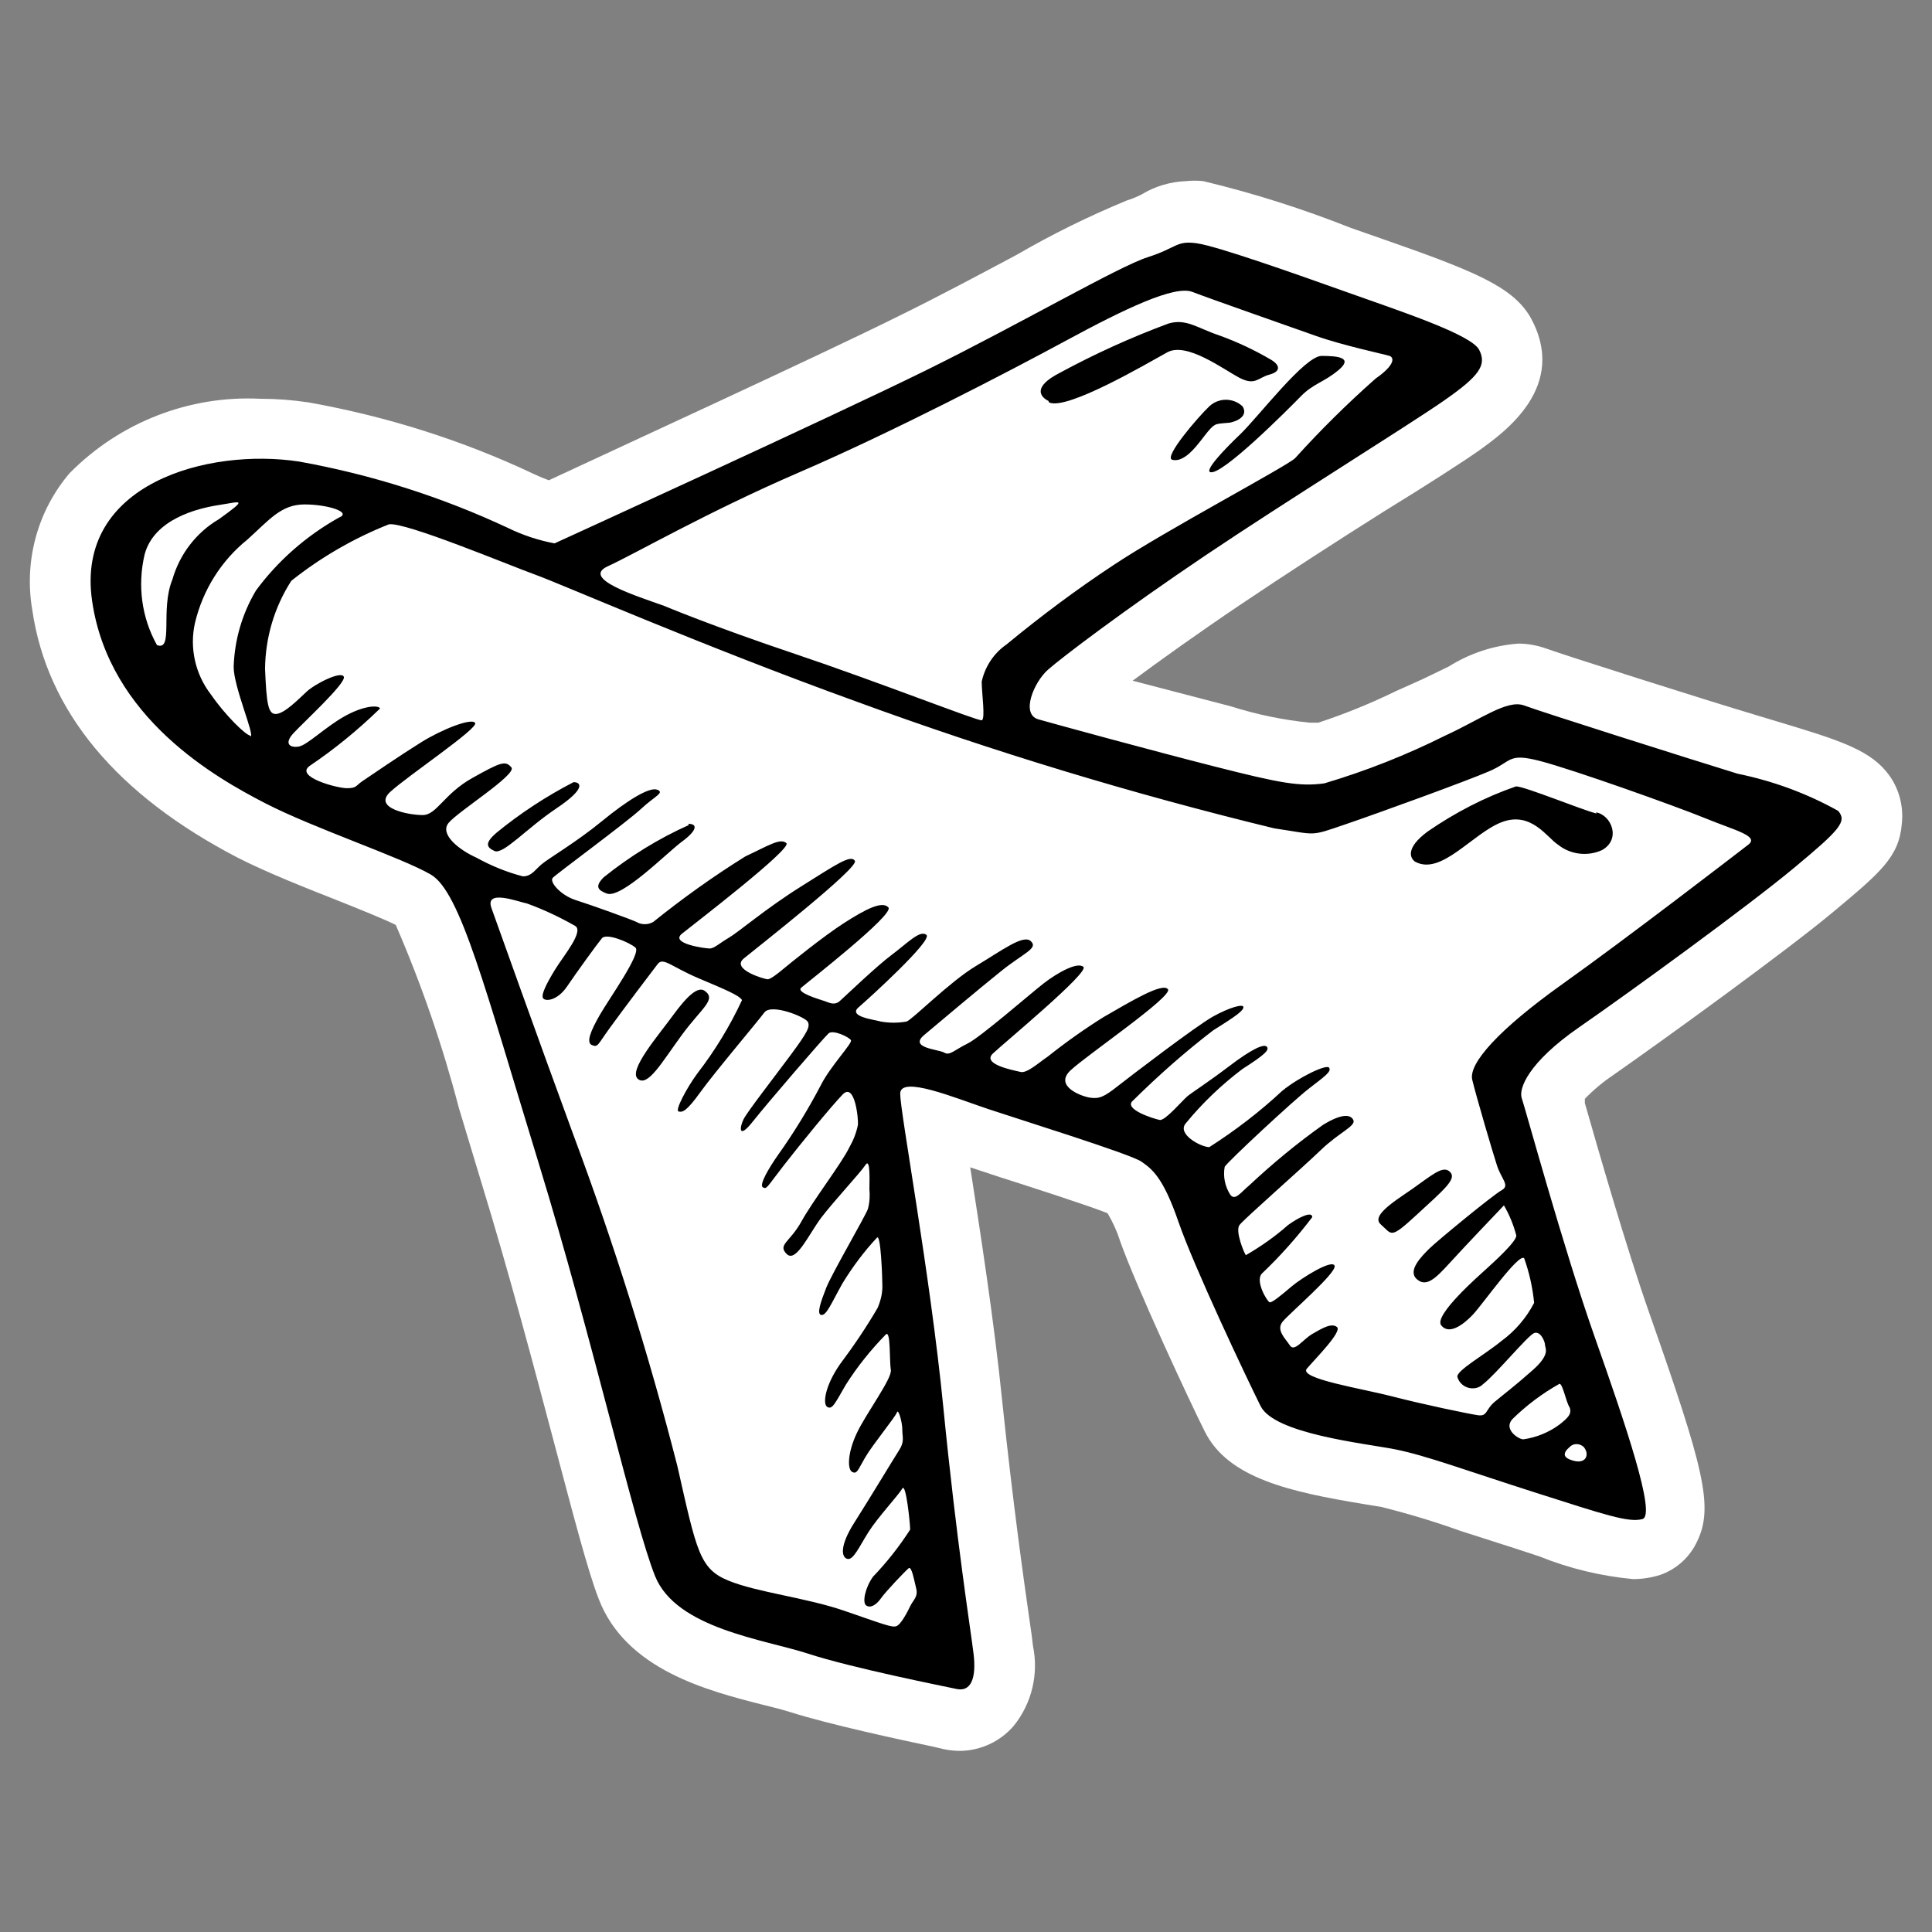 <?xml version="1.0" encoding="utf-8"?>
<!-- Generator: Adobe Illustrator 25.4.0, SVG Export Plug-In . SVG Version: 6.00 Build 0)  -->
<svg version="1.1" id="Ebene_1" xmlns="http://www.w3.org/2000/svg" xmlns:xlink="http://www.w3.org/1999/xlink" x="0px" y="0px"
	 viewBox="0 0 64 64" style="enable-background:new 0 0 64 64;" xml:space="preserve">
<rect x="0" y="0" width="64" height="64" fill="#808080" stroke="none"/>
<path style="fill:#FFFFFF;" d="M31.81,58c-0.19,0-0.38-0.02-0.56-0.06l-0.34-0.08c-1-0.21-3.43-0.73-4.75-1.15
	c-0.26-0.08-0.56-0.16-0.9-0.24c-1.8-0.46-4.53-1.15-5.43-3.51c-0.36-0.93-0.82-2.7-1.47-5.15s-1.49-5.63-2.42-8.66L15.2,36.7
	c-0.54-2.07-1.24-4.1-2.09-6.06c-0.42-0.21-1.23-0.53-1.95-0.82c-1.09-0.43-2.33-0.92-3.29-1.41c-4-2.08-6.31-4.84-6.8-8.2
	c-0.28-1.62,0.17-3.29,1.24-4.54c1.66-1.68,3.96-2.58,6.32-2.46c0.53,0,1.06,0.04,1.59,0.12c2.58,0.46,5.09,1.25,7.46,2.37
	c0.19,0.09,0.36,0.16,0.5,0.21c2.14-1,9-4.15,11.55-5.42c1.35-0.66,2.73-1.4,3.95-2.05c1.17-0.68,2.39-1.28,3.65-1.8
	c0.17-0.05,0.33-0.12,0.49-0.2c0.44-0.27,0.95-0.42,1.47-0.44c0.19-0.02,0.38-0.02,0.57,0c1.67,0.4,3.3,0.92,4.89,1.55l1,0.35
	c3.1,1.08,4.33,1.59,4.93,2.58C52,12.81,49.8,14.34,49,14.92c-0.57,0.4-1.75,1.16-3.12,2c-1.59,1-3.38,2.16-4.79,3.11
	s-2.68,1.86-3.57,2.52l3.26,0.85c0.85,0.27,1.72,0.45,2.61,0.54h0.28c0.88-0.29,1.74-0.64,2.58-1.05l0.87-0.39l0.87-0.42
	c0.7-0.44,1.49-0.7,2.31-0.76c0.31,0,0.62,0.06,0.91,0.16c0.51,0.19,5.25,1.7,7,2.22l0.63,0.19c1.92,0.58,3,0.9,3.63,1.65
	c0.41,0.48,0.6,1.12,0.53,1.75c-0.09,1.1-0.72,1.62-2.25,2.9s-5.56,4.2-7.32,5.43c-0.34,0.23-0.65,0.49-0.93,0.78
	c0,0.05,0,0.09,0,0.14c0.41,1.43,1.37,4.79,2.15,7c1.78,5.07,2.13,6.37,1.57,7.52c-0.24,0.52-0.68,0.92-1.22,1.11
	c-0.29,0.09-0.59,0.14-0.9,0.14c-1.06-0.1-2.11-0.35-3.1-0.75l-0.79-0.26l-1.84-0.59c-0.86-0.31-1.73-0.57-2.61-0.79l-0.61-0.1
	c-2.41-0.4-4.47-0.85-5.24-2.4c-0.47-0.93-2.26-4.77-2.81-6.32c-0.1-0.32-0.24-0.62-0.41-0.91c-0.59-0.24-2.64-0.9-3.55-1.19
	l-1-0.33c0.32,2.06,0.79,5.07,1.06,7.75c0.36,3.42,0.71,5.89,0.9,7.22c0.06,0.4,0.1,0.7,0.12,0.89c0.19,0.93-0.04,1.89-0.63,2.63
	C33.15,57.68,32.5,57.99,31.81,58z"/>
<path  d="M41.09,14.38c-0.62,0.59-1.17,1.2-1,1.26c0.38,0.13,2.58-2.08,3-2.51s0.76-0.46,1.25-0.87
	s0-0.47-0.56-0.47S41.7,13.79,41.09,14.38z M23.34,32.82c-0.22-0.15-0.57,0.16-1.05,0.82s-1.49,1.82-1.16,2.1s0.8-0.56,1.46-1.46
	S23.75,33.11,23.34,32.82z M40.75,14c0.46-0.11,0.54-0.34,0.41-0.54c-0.31-0.29-0.79-0.29-1.1,0c-0.38,0.36-1.52,1.69-1.23,1.77
	c0.46,0.12,0.92-0.62,1.18-0.93S40.29,14.05,40.75,14z M34.75,13.33c0.59,0.28,3.28-1.31,3.92-1.66s1.85,0.56,2.38,0.84
	s0.62,0,1-0.1s0.36-0.31,0.06-0.49c-0.56-0.33-1.14-0.6-1.75-0.82c-0.69-0.23-1.07-0.56-1.66-0.38c-1.24,0.46-2.45,1.01-3.61,1.64
	c-0.89,0.46-0.63,0.79-0.36,0.92L34.75,13.33z M22.82,27.33c-1.01,0.45-1.96,1.04-2.82,1.73c-0.31,0.31-0.19,0.43,0.1,0.54
	c0.49,0.18,2-1.36,2.49-1.72s0.54-0.59,0.21-0.59L22.82,27.33z M52.89,26.95c-0.51-0.13-2.38-0.9-2.67-0.9
	c-1.04,0.36-2.02,0.87-2.92,1.49c-0.76,0.56-0.58,0.89-0.43,1c0.87,0.49,1.92-0.95,2.89-1.31s1.49,0.52,1.85,0.75
	c0.41,0.33,0.98,0.4,1.46,0.18c0.64-0.36,0.31-1.16-0.2-1.25L52.89,26.95z M47,39.23c-0.54,0.41-1.64,1-1.26,1.33
	s0.29,0.51,1.18-0.31s1.33-1.18,1.13-1.41S47.57,38.82,47,39.23z M60.89,26.86c-1.04-0.58-2.16-0.99-3.33-1.23
	c-1.69-0.52-6.51-2.05-7.07-2.26s-1.44,0.46-2.62,1c-1.28,0.64-2.62,1.17-4,1.58c-0.82,0.11-1.44,0-3.64-0.56S35,24,34.4,23.83
	s-0.15-1.23,0.31-1.64s2.56-2,5.22-3.79s6.71-4.3,7.89-5.12s1.44-1.18,1.18-1.69s-2.61-1.28-4.35-1.9s-4.31-1.53-5-1.63
	s-0.66,0.15-1.63,0.46s-4.21,2.2-7.33,3.74S18.37,18,18.37,18c-0.53-0.1-1.05-0.27-1.54-0.51c-2.2-1.03-4.53-1.77-6.92-2.2
	c-3-0.46-7.42,0.72-6.86,4.61s4.13,5.88,5.74,6.71s4.5,1.79,5.48,2.36s1.79,3.74,3.58,9.58S21,50.47,21.7,52.21s3.63,2.1,5.07,2.57
	s4.45,1.07,4.92,1.17s0.66-0.35,0.56-1.17s-0.56-3.69-1-8.15s-1.43-9.78-1.43-10.4s1.84,0.15,2.92,0.51s4.71,1.49,5.07,1.74
	s0.72,0.52,1.23,2s2.26,5.18,2.72,6.1s3.43,1.23,4.45,1.43s2.41,0.72,4.67,1.44s3.07,1,3.53,0.87s-0.56-3.13-1.59-6.05
	s-2.3-7.58-2.41-7.89s0.21-1.18,1.9-2.35s5.58-4,7.12-5.28S61.19,27.21,60.89,26.86z M20.13,18.76c0.9-0.41,3.28-1.79,6.36-3.12
	s6.89-3.31,8.83-4.36s3.59-1.84,4.18-1.61s3.23,1.15,4.1,1.46s2.28,0.61,2.43,0.66s0.2,0.29-0.46,0.75
	c-0.94,0.83-1.83,1.71-2.67,2.64c-0.3,0.28-4.3,2.4-6,3.53c-1.23,0.81-2.42,1.7-3.56,2.64c-0.42,0.29-0.71,0.73-0.82,1.23
	c0,0.38,0.13,1.25,0,1.28s-3.45-1.28-6.19-2.2S22,20.07,22,20.07C21.08,19.74,19.24,19.17,20.13,18.76z M5.2,21.37
	c-0.51-0.91-0.65-1.98-0.41-3c0.31-1.17,1.74-1.53,2.46-1.64s1-0.25,0,0.47c-0.75,0.44-1.3,1.16-1.54,2
	C5.3,20.2,5.76,21.58,5.2,21.37z M8.3,24.37c-0.15,0-0.85-0.69-1.31-1.36c-0.52-0.67-0.72-1.55-0.53-2.38
	c0.26-1.09,0.87-2.06,1.74-2.76c0.74-0.67,1.12-1.16,1.89-1.16s1.59,0.26,1.13,0.44c-1.07,0.6-2.01,1.42-2.74,2.41
	c-0.46,0.77-0.71,1.64-0.74,2.53c0,0.67,0.71,2.28,0.56,2.31L8.3,24.37z M29.89,47.37c0,0.23,0.08,0.38-0.1,0.66s-1,1.64-1.49,2.41
	s-0.43,1.15-0.23,1.2s0.39-0.4,0.7-0.89s1-1.23,1.12-1.44s0.26,1.16,0.26,1.36c-0.36,0.56-0.77,1.08-1.23,1.56
	c-0.26,0.36-0.36,0.85-0.23,0.95s0.33,0,0.49-0.23s0.82-0.92,0.92-1s0.18,0.39,0.25,0.67s-0.1,0.38-0.2,0.59s-0.31,0.61-0.46,0.66
	s-0.44-0.07-1.72-0.51s-2.89-0.61-3.84-1s-1.05-0.95-1.69-3.79c-0.95-3.71-2.1-7.37-3.44-10.96c-1.23-3.35-2.49-6.89-2.72-7.53
	s0.88-0.21,1.18-0.15c0.55,0.2,1.08,0.45,1.59,0.74c0.31,0.18-0.39,1-0.67,1.46c-0.28,0.46-0.48,0.85-0.38,0.95s0.48,0.05,0.79-0.41
	s1-1.41,1.15-1.59s0.9,0.13,1.11,0.31s-0.87,1.69-1.18,2.23s-0.46,0.92-0.26,1s0.18,0,0.57-0.54s1.43-1.92,1.61-2.15
	s0.46,0.1,1.36,0.48s1.35,0.57,1.43,0.72c-0.4,0.86-0.9,1.68-1.48,2.43c-0.36,0.49-0.75,1.23-0.62,1.26s0.26,0,0.72-0.64
	s1.89-2.33,2.12-2.64s1.36,0.15,1.44,0.31s0,0.33-0.57,1.1s-1.43,1.87-1.56,2.13s-0.18,0.69,0.31,0.07s2.36-2.79,2.51-2.92
	s0.69,0.13,0.74,0.23s-0.69,0.87-1,1.49c-0.42,0.8-0.89,1.57-1.41,2.3c-0.31,0.44-0.64,1-0.51,1.08s0.13,0,0.69-0.72
	s1.54-1.92,1.95-2.35s0.53,0.82,0.51,1c-0.05,0.26-0.15,0.51-0.28,0.74c-0.26,0.54-1.21,1.77-1.59,2.46s-0.8,0.77-0.49,1.08
	s0.74-0.67,1.15-1.21s1.29-1.48,1.46-1.74s0.13,0.57,0.13,0.8c0.02,0.22,0.01,0.44-0.05,0.66c-0.08,0.23-1.2,2.15-1.38,2.61
	s-0.33,0.88-0.16,0.9s0.34-0.41,0.7-1.05c0.33-0.54,0.71-1.05,1.14-1.51c0.13-0.15,0.18,1.36,0.18,1.61c0,0.25-0.06,0.49-0.16,0.72
	c-0.38,0.65-0.8,1.27-1.25,1.87c-0.51,0.74-0.57,1.33-0.41,1.41s0.23-0.08,0.61-0.74c0.38-0.6,0.83-1.16,1.33-1.67
	c0.16-0.13,0.11,0.9,0.16,1.18s-0.82,1.44-1.13,2.1s-0.31,1.2-0.15,1.28s0.18-0.05,0.43-0.48s1-1.34,1.05-1.49s0.18,0.33,0.18,0.56
	L29.89,47.37z M52.51,48c0.13,0.23,0,0.49-0.38,0.39s-0.36-0.26-0.13-0.46c0.13-0.13,0.34-0.12,0.47,0.01
	C52.48,47.96,52.5,47.98,52.51,48z M52,46.63c0.07,0.21-0.05,0.33-0.34,0.56c-0.35,0.26-0.77,0.43-1.2,0.49
	c-0.15,0-0.67-0.33-0.36-0.67c0.47-0.46,0.99-0.85,1.56-1.17C51.77,45.84,51.87,46.43,52,46.63z M57.89,28
	c-0.44,0.34-4,3.08-6.12,4.59s-3.13,2.64-3,3.18s0.67,2.38,0.82,2.84s0.44,0.66,0.15,0.82s-2.15,1.69-2.4,1.94s-0.72,0.72-0.41,1
	s0.61,0,1.1-0.54s1.79-1.9,1.79-1.9c0.18,0.31,0.32,0.65,0.41,1c0,0.21-0.77,0.9-1,1.11s-1.74,1.53-1.49,1.86s0.72,0,1.05-0.35
	s1.52-2.05,1.7-1.87c0.17,0.48,0.28,0.97,0.33,1.48c-0.26,0.5-0.63,0.93-1.08,1.26c-0.56,0.46-1.53,1-1.46,1.2
	c0.08,0.27,0.37,0.43,0.65,0.35c0.07-0.02,0.14-0.06,0.2-0.12c0.41-0.31,1.48-1.61,1.69-1.69s0.36,0.28,0.36,0.39s0.2,0.3-0.41,0.84
	s-0.95,0.79-1.26,1.05s-0.23,0.49-0.56,0.44s-1.82-0.36-2.82-0.62s-3.12-0.59-2.84-0.92s1.18-1.23,1-1.38s-0.51,0.05-0.82,0.23
	s-0.59,0.61-0.74,0.38s-0.47-0.51-0.24-0.79s1.8-1.62,1.72-1.85s-1.1,0.41-1.43,0.69s-0.64,0.54-0.72,0.52s-0.49-0.7-0.26-0.95
	c0.61-0.58,1.16-1.2,1.67-1.87c0-0.21-0.44,0-0.8,0.26c-0.43,0.38-0.9,0.71-1.4,1c-0.06-0.08-0.36-0.8-0.21-1s2.08-1.89,2.69-2.48
	s1.18-0.8,1.08-1s-0.41-0.2-1,0.16c-0.86,0.61-1.67,1.28-2.44,2c-0.28,0.23-0.48,0.54-0.64,0.31c-0.17-0.27-0.24-0.6-0.18-0.92
	c0.11-0.18,2.26-2.18,2.79-2.59s0.75-0.56,0.67-0.69s-1,0.31-1.56,0.77c-0.74,0.69-1.55,1.31-2.41,1.86c-0.28,0-1.1-0.44-0.77-0.8
	c0.55-0.67,1.18-1.27,1.87-1.79c0.77-0.49,0.9-0.64,0.8-0.74s-0.52,0.1-1.23,0.64s-1.23,0.87-1.39,1s-0.74,0.82-0.92,0.79
	s-1.23-0.36-0.89-0.64c0.84-0.83,1.72-1.61,2.66-2.33c0.82-0.51,1-0.66,1-0.77s-0.44,0-1,0.31s-2.77,2-3.19,2.33
	s-0.59,0.41-0.9,0.36s-1.18-0.39-0.64-0.9s3.41-2.46,3.23-2.69s-1.21,0.39-2.13,0.92c-0.64,0.4-1.26,0.84-1.85,1.31
	c-0.31,0.21-0.69,0.56-0.9,0.51s-1.3-0.25-0.92-0.61s3.2-2.69,3-2.87s-0.87,0.2-1.31,0.54s-2.1,1.79-2.53,2s-0.59,0.41-0.77,0.3
	s-1.18-0.15-0.67-0.58s1.77-1.49,2.54-2.11s1.25-0.76,1-1s-0.95,0.3-1.82,0.82s-2.12,1.79-2.3,1.84c-0.28,0.05-0.57,0.05-0.85,0
	c-0.2-0.06-1.1-0.16-0.74-0.47s2.46-2.22,2.25-2.4s-0.64,0.28-1.15,0.66S28,33,27.82,33.16s-0.36,0.05-0.51,0s-0.95-0.28-0.77-0.44
	s3.1-2.43,2.89-2.66s-0.77,0.07-1.46,0.51s-1.82,1.36-2,1.51c-0.18,0.15-0.44,0.36-0.54,0.36s-1.23-0.33-0.79-0.69s3.81-3,3.68-3.23
	s-0.64,0.13-1.79,0.85s-2.07,1.51-2.38,1.69s-0.49,0.36-0.64,0.36s-1.33-0.16-0.92-0.49s3.66-2.82,3.46-3s-0.59,0.08-1.36,0.44
	c-1.06,0.66-2.08,1.39-3.05,2.17c-0.17,0.1-0.39,0.1-0.56,0c-0.16-0.08-1.49-0.56-2-0.72s-0.89-0.61-0.77-0.74s2.46-1.85,2.92-2.28
	s0.8-0.54,0.54-0.64s-1,0.36-1.84,1.05s-1.77,1.23-2,1.43s-0.33,0.39-0.61,0.39c-0.54-0.14-1.05-0.35-1.54-0.62
	c-0.56-0.25-1.23-0.77-0.92-1.15s2.28-1.61,2.08-1.84s-0.34-0.18-1.29,0.35S14.47,27,14,27s-1.66-0.23-1.07-0.77s2.92-2.1,2.81-2.28
	s-1.1,0.21-1.79,0.64s-1.73,1.14-1.95,1.29s-0.18,0.23-0.51,0.23s-1.74-0.38-1.23-0.74c0.83-0.56,1.61-1.2,2.33-1.9
	c-0.05-0.12-0.54-0.1-1.18,0.26s-1.23,0.95-1.51,1s-0.51-0.08-0.18-0.44s1.75-1.66,1.67-1.87s-0.95,0.23-1.23,0.49
	s-0.72,0.71-1,0.74s-0.33-0.33-0.38-1.49c0.01-1.04,0.31-2.05,0.87-2.92c0.98-0.78,2.07-1.41,3.23-1.87c0.51-0.1,4,1.36,4.86,1.67
	s5.46,2.33,10.63,4.2c4.53,1.66,9.15,3.06,13.84,4.2c1.43,0.21,1.15,0.28,2.35-0.13s4-1.43,4.77-1.76s0.61-0.62,1.69-0.34
	s4.48,1.49,5.48,1.9S58.32,27.7,57.89,28L57.89,28z M19,25.91c-0.91,0.47-1.78,1.04-2.57,1.69c-0.35,0.31-0.34,0.46-0.05,0.59
	s1.05-0.74,2.05-1.41S19.24,25.91,19,25.91z"/>
</svg>
